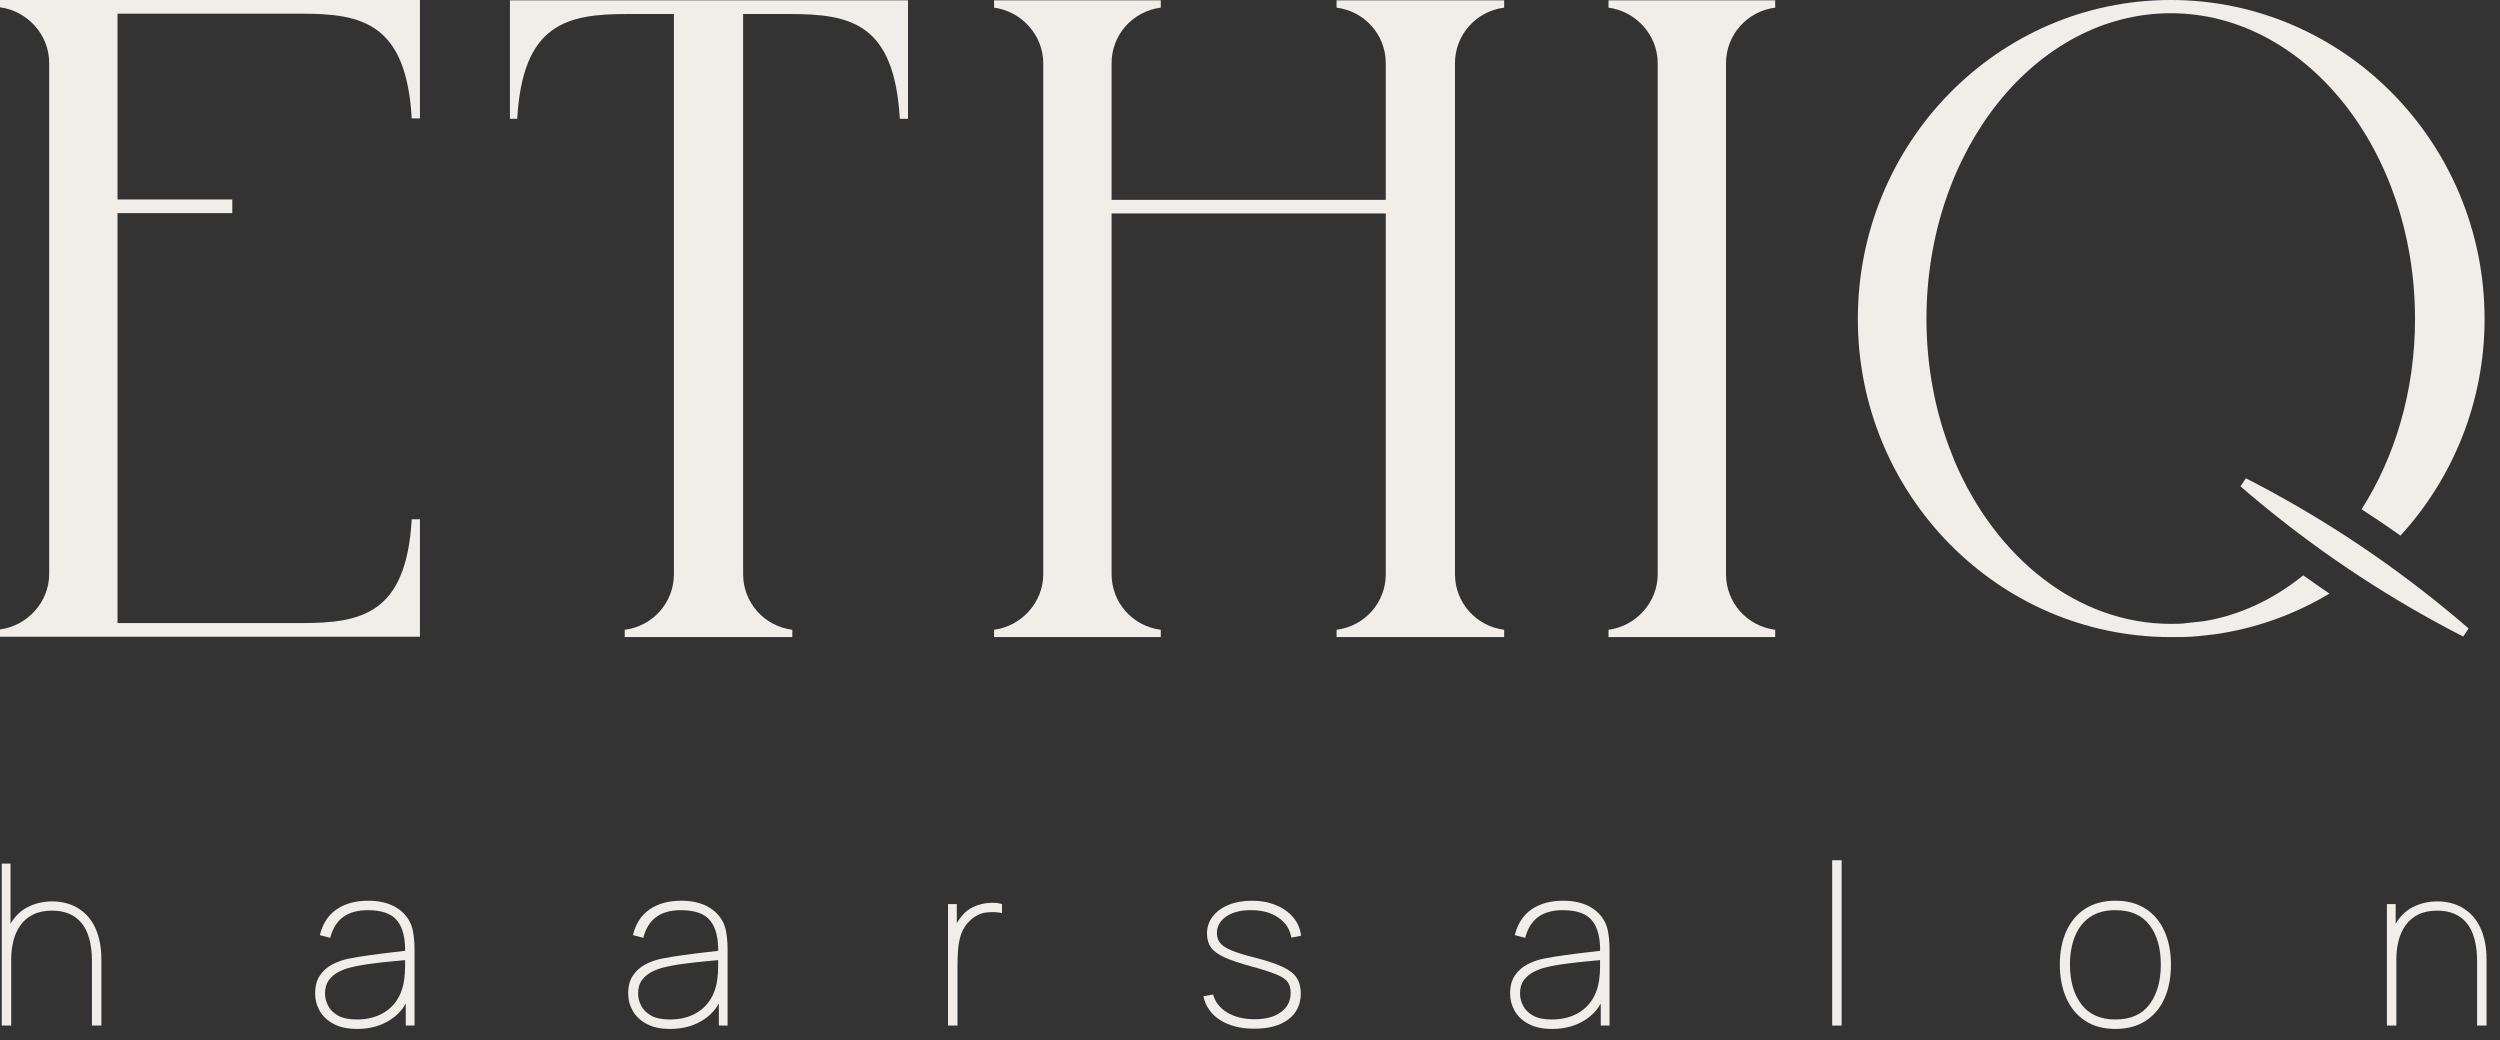 <svg xmlns="http://www.w3.org/2000/svg" width="173" height="72" viewBox="0 0 173 72" fill="none"><rect x="0" y="0" width="173" height="72" fill="#333333" stroke="none"/><path d="M171.415 70.968V66.517C171.415 65.915 171.353 65.396 171.228 64.96C171.109 64.519 170.93 64.156 170.691 63.871C170.453 63.58 170.162 63.365 169.82 63.225C169.483 63.085 169.096 63.015 168.66 63.015C168.147 63.015 167.708 63.106 167.345 63.287C166.987 63.464 166.697 63.708 166.473 64.019C166.25 64.33 166.087 64.688 165.983 65.093C165.879 65.497 165.828 65.925 165.828 66.377L165.221 66.392C165.221 65.433 165.379 64.659 165.695 64.073C166.012 63.482 166.429 63.051 166.948 62.781C167.472 62.512 168.043 62.377 168.66 62.377C169.086 62.377 169.475 62.436 169.828 62.556C170.186 62.675 170.502 62.849 170.777 63.077C171.057 63.3 171.293 63.575 171.485 63.902C171.677 64.229 171.822 64.603 171.921 65.023C172.019 65.438 172.069 65.894 172.069 66.392V70.968H171.415ZM165.174 70.968V62.563H165.781V64.276H165.828V70.968H165.174Z" fill="#F1EEEA"></path><path d="M146.385 71.202C145.555 71.202 144.855 71.012 144.284 70.633C143.714 70.255 143.28 69.731 142.985 69.061C142.689 68.392 142.541 67.622 142.541 66.75C142.541 65.868 142.691 65.095 142.992 64.431C143.293 63.767 143.729 63.251 144.3 62.883C144.876 62.514 145.571 62.33 146.385 62.33C147.221 62.33 147.924 62.519 148.494 62.898C149.065 63.272 149.496 63.791 149.786 64.454C150.082 65.119 150.23 65.884 150.23 66.75C150.23 67.637 150.082 68.416 149.786 69.085C149.49 69.749 149.055 70.268 148.479 70.641C147.908 71.015 147.21 71.202 146.385 71.202ZM146.385 70.548C147.444 70.548 148.232 70.198 148.751 69.497C149.27 68.792 149.529 67.876 149.529 66.75C149.529 65.604 149.267 64.691 148.743 64.011C148.225 63.326 147.439 62.984 146.385 62.984C145.675 62.984 145.086 63.145 144.619 63.466C144.157 63.788 143.812 64.231 143.584 64.797C143.356 65.362 143.241 66.013 143.241 66.75C143.241 67.892 143.506 68.81 144.035 69.505C144.57 70.2 145.353 70.548 146.385 70.548Z" fill="#F1EEEA"></path><path d="M126.787 70.968V59.528H127.441V70.968H126.787Z" fill="#F1EEEA"></path><path d="M107.411 71.202C106.757 71.202 106.215 71.088 105.784 70.859C105.353 70.631 105.032 70.33 104.819 69.957C104.606 69.583 104.5 69.178 104.5 68.743C104.5 68.25 104.606 67.842 104.819 67.521C105.037 67.194 105.32 66.937 105.667 66.75C106.015 66.564 106.388 66.429 106.788 66.346C107.276 66.247 107.797 66.161 108.352 66.089C108.912 66.011 109.429 65.946 109.901 65.894C110.373 65.842 110.726 65.801 110.959 65.77L110.726 65.925C110.752 64.934 110.57 64.198 110.181 63.715C109.797 63.228 109.117 62.984 108.142 62.984C107.436 62.984 106.868 63.142 106.438 63.458C106.012 63.77 105.714 64.25 105.543 64.898L104.827 64.711C105.014 63.933 105.395 63.342 105.971 62.937C106.552 62.532 107.286 62.33 108.173 62.33C108.951 62.33 109.6 62.488 110.119 62.805C110.637 63.121 110.99 63.549 111.177 64.089C111.25 64.296 111.302 64.548 111.333 64.844C111.364 65.139 111.379 65.427 111.379 65.707V70.968H110.772V68.665L111.084 68.68C110.861 69.479 110.417 70.099 109.753 70.54C109.089 70.981 108.308 71.202 107.411 71.202ZM107.379 70.548C107.986 70.548 108.521 70.439 108.982 70.221C109.449 70.003 109.826 69.689 110.111 69.279C110.401 68.864 110.586 68.369 110.663 67.793C110.705 67.502 110.726 67.191 110.726 66.859C110.726 66.527 110.726 66.288 110.726 66.143L111.068 66.408C110.793 66.434 110.412 66.47 109.924 66.517C109.442 66.558 108.931 66.615 108.391 66.688C107.851 66.755 107.364 66.844 106.928 66.953C106.674 67.015 106.412 67.113 106.142 67.248C105.872 67.383 105.644 67.573 105.457 67.816C105.276 68.06 105.185 68.374 105.185 68.758C105.185 69.028 105.252 69.3 105.387 69.575C105.522 69.85 105.748 70.081 106.064 70.268C106.386 70.454 106.824 70.548 107.379 70.548Z" fill="#F1EEEA"></path><path d="M86.808 71.186C85.859 71.186 85.07 70.989 84.443 70.595C83.815 70.195 83.426 69.645 83.275 68.945L83.945 68.82C84.085 69.339 84.412 69.754 84.925 70.065C85.444 70.377 86.077 70.532 86.824 70.532C87.587 70.532 88.191 70.369 88.637 70.042C89.089 69.715 89.314 69.272 89.314 68.711C89.314 68.405 89.247 68.156 89.112 67.964C88.977 67.767 88.713 67.588 88.318 67.427C87.929 67.266 87.353 67.082 86.591 66.875C85.792 66.657 85.169 66.447 84.723 66.244C84.282 66.037 83.971 65.806 83.789 65.552C83.613 65.292 83.524 64.976 83.524 64.602C83.524 64.156 83.657 63.762 83.921 63.419C84.186 63.077 84.552 62.81 85.019 62.618C85.486 62.426 86.025 62.33 86.637 62.33C87.255 62.33 87.81 62.434 88.303 62.641C88.801 62.844 89.2 63.129 89.501 63.497C89.807 63.861 89.984 64.281 90.03 64.758L89.361 64.882C89.262 64.296 88.962 63.835 88.458 63.497C87.96 63.155 87.338 62.984 86.591 62.984C85.89 62.973 85.317 63.116 84.871 63.412C84.43 63.707 84.209 64.094 84.209 64.571C84.209 64.836 84.284 65.064 84.435 65.256C84.585 65.443 84.847 65.614 85.221 65.77C85.594 65.925 86.113 66.086 86.777 66.252C87.618 66.465 88.272 66.68 88.738 66.898C89.21 67.116 89.54 67.37 89.727 67.661C89.919 67.951 90.015 68.312 90.015 68.743C90.015 69.505 89.729 70.104 89.159 70.54C88.588 70.971 87.805 71.186 86.808 71.186Z" fill="#F1EEEA"></path><path d="M65.603 70.968V62.563H66.21V64.571L66.008 64.307C66.096 64.078 66.208 63.866 66.343 63.669C66.478 63.471 66.61 63.311 66.74 63.186C66.968 62.963 67.238 62.794 67.549 62.68C67.865 62.561 68.182 62.493 68.499 62.478C68.815 62.457 69.095 62.486 69.339 62.563V63.186C68.991 63.108 68.623 63.095 68.234 63.147C67.845 63.194 67.482 63.373 67.144 63.684C66.849 63.959 66.638 64.275 66.514 64.633C66.395 64.992 66.322 65.362 66.296 65.746C66.27 66.125 66.257 66.486 66.257 66.828V70.968H65.603Z" fill="#F1EEEA"></path><path d="M46.381 71.202C45.727 71.202 45.185 71.088 44.755 70.859C44.324 70.631 44.002 70.33 43.79 69.957C43.577 69.583 43.471 69.178 43.471 68.743C43.471 68.25 43.577 67.842 43.79 67.521C44.008 67.194 44.29 66.937 44.638 66.75C44.986 66.564 45.359 66.429 45.759 66.346C46.246 66.247 46.768 66.161 47.323 66.089C47.883 66.011 48.399 65.946 48.871 65.894C49.344 65.842 49.696 65.801 49.93 65.77L49.696 65.925C49.722 64.934 49.541 64.198 49.152 63.715C48.768 63.228 48.088 62.984 47.113 62.984C46.407 62.984 45.839 63.142 45.408 63.458C44.983 63.77 44.685 64.25 44.514 64.898L43.798 64.711C43.984 63.933 44.366 63.342 44.941 62.937C45.523 62.532 46.257 62.33 47.144 62.33C47.922 62.33 48.571 62.488 49.089 62.805C49.608 63.121 49.961 63.549 50.148 64.089C50.22 64.296 50.272 64.548 50.303 64.844C50.334 65.139 50.35 65.427 50.35 65.707V70.968H49.743V68.665L50.054 68.68C49.831 69.479 49.388 70.099 48.724 70.54C48.06 70.981 47.279 71.202 46.381 71.202ZM46.35 70.548C46.957 70.548 47.492 70.439 47.953 70.221C48.42 70.003 48.796 69.689 49.082 69.279C49.372 68.864 49.556 68.369 49.634 67.793C49.676 67.502 49.696 67.191 49.696 66.859C49.696 66.527 49.696 66.288 49.696 66.143L50.039 66.408C49.764 66.434 49.383 66.47 48.895 66.517C48.412 66.558 47.901 66.615 47.362 66.688C46.822 66.755 46.334 66.844 45.899 66.953C45.645 67.015 45.383 67.113 45.113 67.248C44.843 67.383 44.615 67.573 44.428 67.816C44.246 68.06 44.156 68.374 44.156 68.758C44.156 69.028 44.223 69.3 44.358 69.575C44.493 69.85 44.718 70.081 45.035 70.268C45.357 70.454 45.795 70.548 46.35 70.548Z" fill="#F1EEEA"></path><path d="M24.717 71.202C24.064 71.202 23.521 71.088 23.091 70.859C22.66 70.631 22.338 70.33 22.126 69.957C21.913 69.583 21.807 69.178 21.807 68.743C21.807 68.25 21.913 67.842 22.126 67.521C22.344 67.194 22.626 66.937 22.974 66.75C23.322 66.564 23.695 66.429 24.095 66.346C24.582 66.247 25.104 66.161 25.659 66.089C26.219 66.011 26.735 65.946 27.207 65.894C27.68 65.842 28.032 65.801 28.266 65.77L28.032 65.925C28.058 64.934 27.877 64.198 27.488 63.715C27.104 63.228 26.424 62.984 25.449 62.984C24.743 62.984 24.175 63.142 23.744 63.458C23.319 63.77 23.021 64.25 22.849 64.898L22.134 64.711C22.32 63.933 22.702 63.342 23.277 62.937C23.858 62.532 24.593 62.33 25.48 62.33C26.258 62.33 26.907 62.488 27.425 62.805C27.944 63.121 28.297 63.549 28.484 64.089C28.556 64.296 28.608 64.548 28.639 64.844C28.671 65.139 28.686 65.427 28.686 65.707V70.968H28.079V68.665L28.39 68.68C28.167 69.479 27.724 70.099 27.06 70.54C26.395 70.981 25.615 71.202 24.717 71.202ZM24.686 70.548C25.293 70.548 25.827 70.439 26.289 70.221C26.756 70.003 27.132 69.689 27.418 69.279C27.708 68.864 27.892 68.369 27.97 67.793C28.012 67.502 28.032 67.191 28.032 66.859C28.032 66.527 28.032 66.288 28.032 66.143L28.375 66.408C28.1 66.434 27.718 66.47 27.231 66.517C26.748 66.558 26.237 66.615 25.698 66.688C25.158 66.755 24.671 66.844 24.235 66.953C23.98 67.015 23.718 67.113 23.449 67.248C23.179 67.383 22.951 67.573 22.764 67.816C22.582 68.06 22.491 68.374 22.491 68.758C22.491 69.028 22.559 69.3 22.694 69.575C22.829 69.85 23.054 70.081 23.371 70.268C23.692 70.454 24.131 70.548 24.686 70.548Z" fill="#F1EEEA"></path><path d="M6.362 70.968V66.517C6.362 65.915 6.3 65.396 6.176 64.96C6.056 64.519 5.877 64.156 5.639 63.871C5.4 63.58 5.109 63.365 4.767 63.225C4.43 63.085 4.043 63.015 3.607 63.015C3.094 63.015 2.655 63.106 2.292 63.287C1.934 63.464 1.644 63.707 1.421 64.019C1.198 64.33 1.034 64.688 0.93 65.093C0.827 65.497 0.775 65.925 0.775 66.377L0.168 66.392C0.168 65.433 0.326 64.659 0.642 64.073C0.959 63.482 1.377 63.051 1.895 62.781C2.419 62.512 2.99 62.377 3.607 62.377C4.033 62.377 4.422 62.436 4.775 62.556C5.133 62.675 5.449 62.849 5.724 63.077C6.004 63.3 6.24 63.575 6.432 63.902C6.624 64.229 6.77 64.602 6.868 65.023C6.967 65.438 7.016 65.894 7.016 66.392V70.968H6.362ZM0.121 70.968V59.762H0.728V66.377H0.775V70.968H0.121Z" fill="#F1EEEA"></path><path d="M162.433 39.315C160.121 37.756 157.894 36.072 155.751 34.262C155.513 34.061 155.276 33.858 155.04 33.654L155.415 33.097C155.693 33.239 155.97 33.383 156.246 33.528C158.726 34.837 161.123 36.27 163.435 37.829C165.746 39.389 167.974 41.073 170.117 42.883C170.355 43.084 170.592 43.287 170.828 43.491L170.452 44.048C170.174 43.906 169.897 43.762 169.622 43.617C167.141 42.308 164.744 40.874 162.433 39.315Z" fill="#F1EEEA"></path><path d="M150.216 0C162.182 8.88033e-05 171.932 9.878 171.932 22.074C171.932 27.846 169.721 33.123 166.112 37.065C165.624 36.72 165.133 36.38 164.638 36.047C164.235 35.775 163.829 35.507 163.421 35.242C165.733 31.626 167.12 27.041 167.12 22.074C167.12 10.366 159.523 0.915 150.216 0.915C140.909 0.915 133.311 10.366 133.311 22.074C133.311 25.244 133.881 28.293 134.894 30.976L135.274 31.952C138.123 38.598 143.758 43.172 150.216 43.172C150.595 43.172 150.975 43.172 151.355 43.111L152.495 42.989C155.005 42.579 157.345 41.465 159.384 39.813C159.984 40.243 160.589 40.664 161.2 41.077C158.788 42.52 156.08 43.503 153.191 43.903L152.052 44.025C151.482 44.086 150.849 44.086 150.216 44.086C138.25 44.086 128.562 34.208 128.562 22.074C128.563 9.878 138.25 0 150.216 0Z" fill="#F1EEEA"></path><path d="M122.844 44.086H111.309V43.582C113.2 43.33 114.713 41.691 114.713 39.737V4.373C114.713 2.419 113.2 0.78 111.309 0.528V0.024H122.844V0.528C120.89 0.78 119.44 2.419 119.44 4.373V39.737C119.44 41.691 120.89 43.33 122.844 43.582V44.086Z" fill="#F1EEEA"></path><path d="M80.325 44.086H68.789V43.582C70.68 43.33 72.193 41.691 72.193 39.737V4.373C72.193 2.419 70.68 0.78 68.789 0.528V0.024H80.325V0.528C78.371 0.78 76.921 2.419 76.921 4.373V13.829H95.895V4.373C95.895 2.419 94.445 0.78 92.491 0.528V0.024H104.089V0.528C102.135 0.78 100.685 2.419 100.685 4.373V39.737C100.685 41.691 102.135 43.33 104.089 43.582V44.086H92.491V43.582C94.445 43.33 95.895 41.691 95.895 39.737V14.774H76.921V39.737C76.921 41.691 78.371 43.33 80.325 43.582V44.086Z" fill="#F1EEEA"></path><path d="M46.634 0.97H43.419C39.258 0.97 36.17 1.6 35.791 8.219H35.287V0.024H62.834V8.219H62.267C61.888 1.6 58.863 0.97 54.639 0.97H51.424V39.737C51.424 41.691 52.874 43.33 54.828 43.582V44.086H43.23V43.582C45.184 43.33 46.634 41.691 46.634 39.737V0.97Z" fill="#F1EEEA"></path><path d="M29.06 44.062H0V43.558C1.891 43.306 3.404 41.667 3.404 39.713V4.35C3.404 2.395 1.891 0.756 0 0.504V3.05176e-05H29.06V8.195H28.492C28.114 1.576 25.025 0.946 20.865 0.946H8.132V13.805H16.074V14.751H8.132V43.117H20.865C25.025 43.117 28.114 42.486 28.492 35.931H29.06V44.062Z" fill="#F1EEEA"></path></svg>